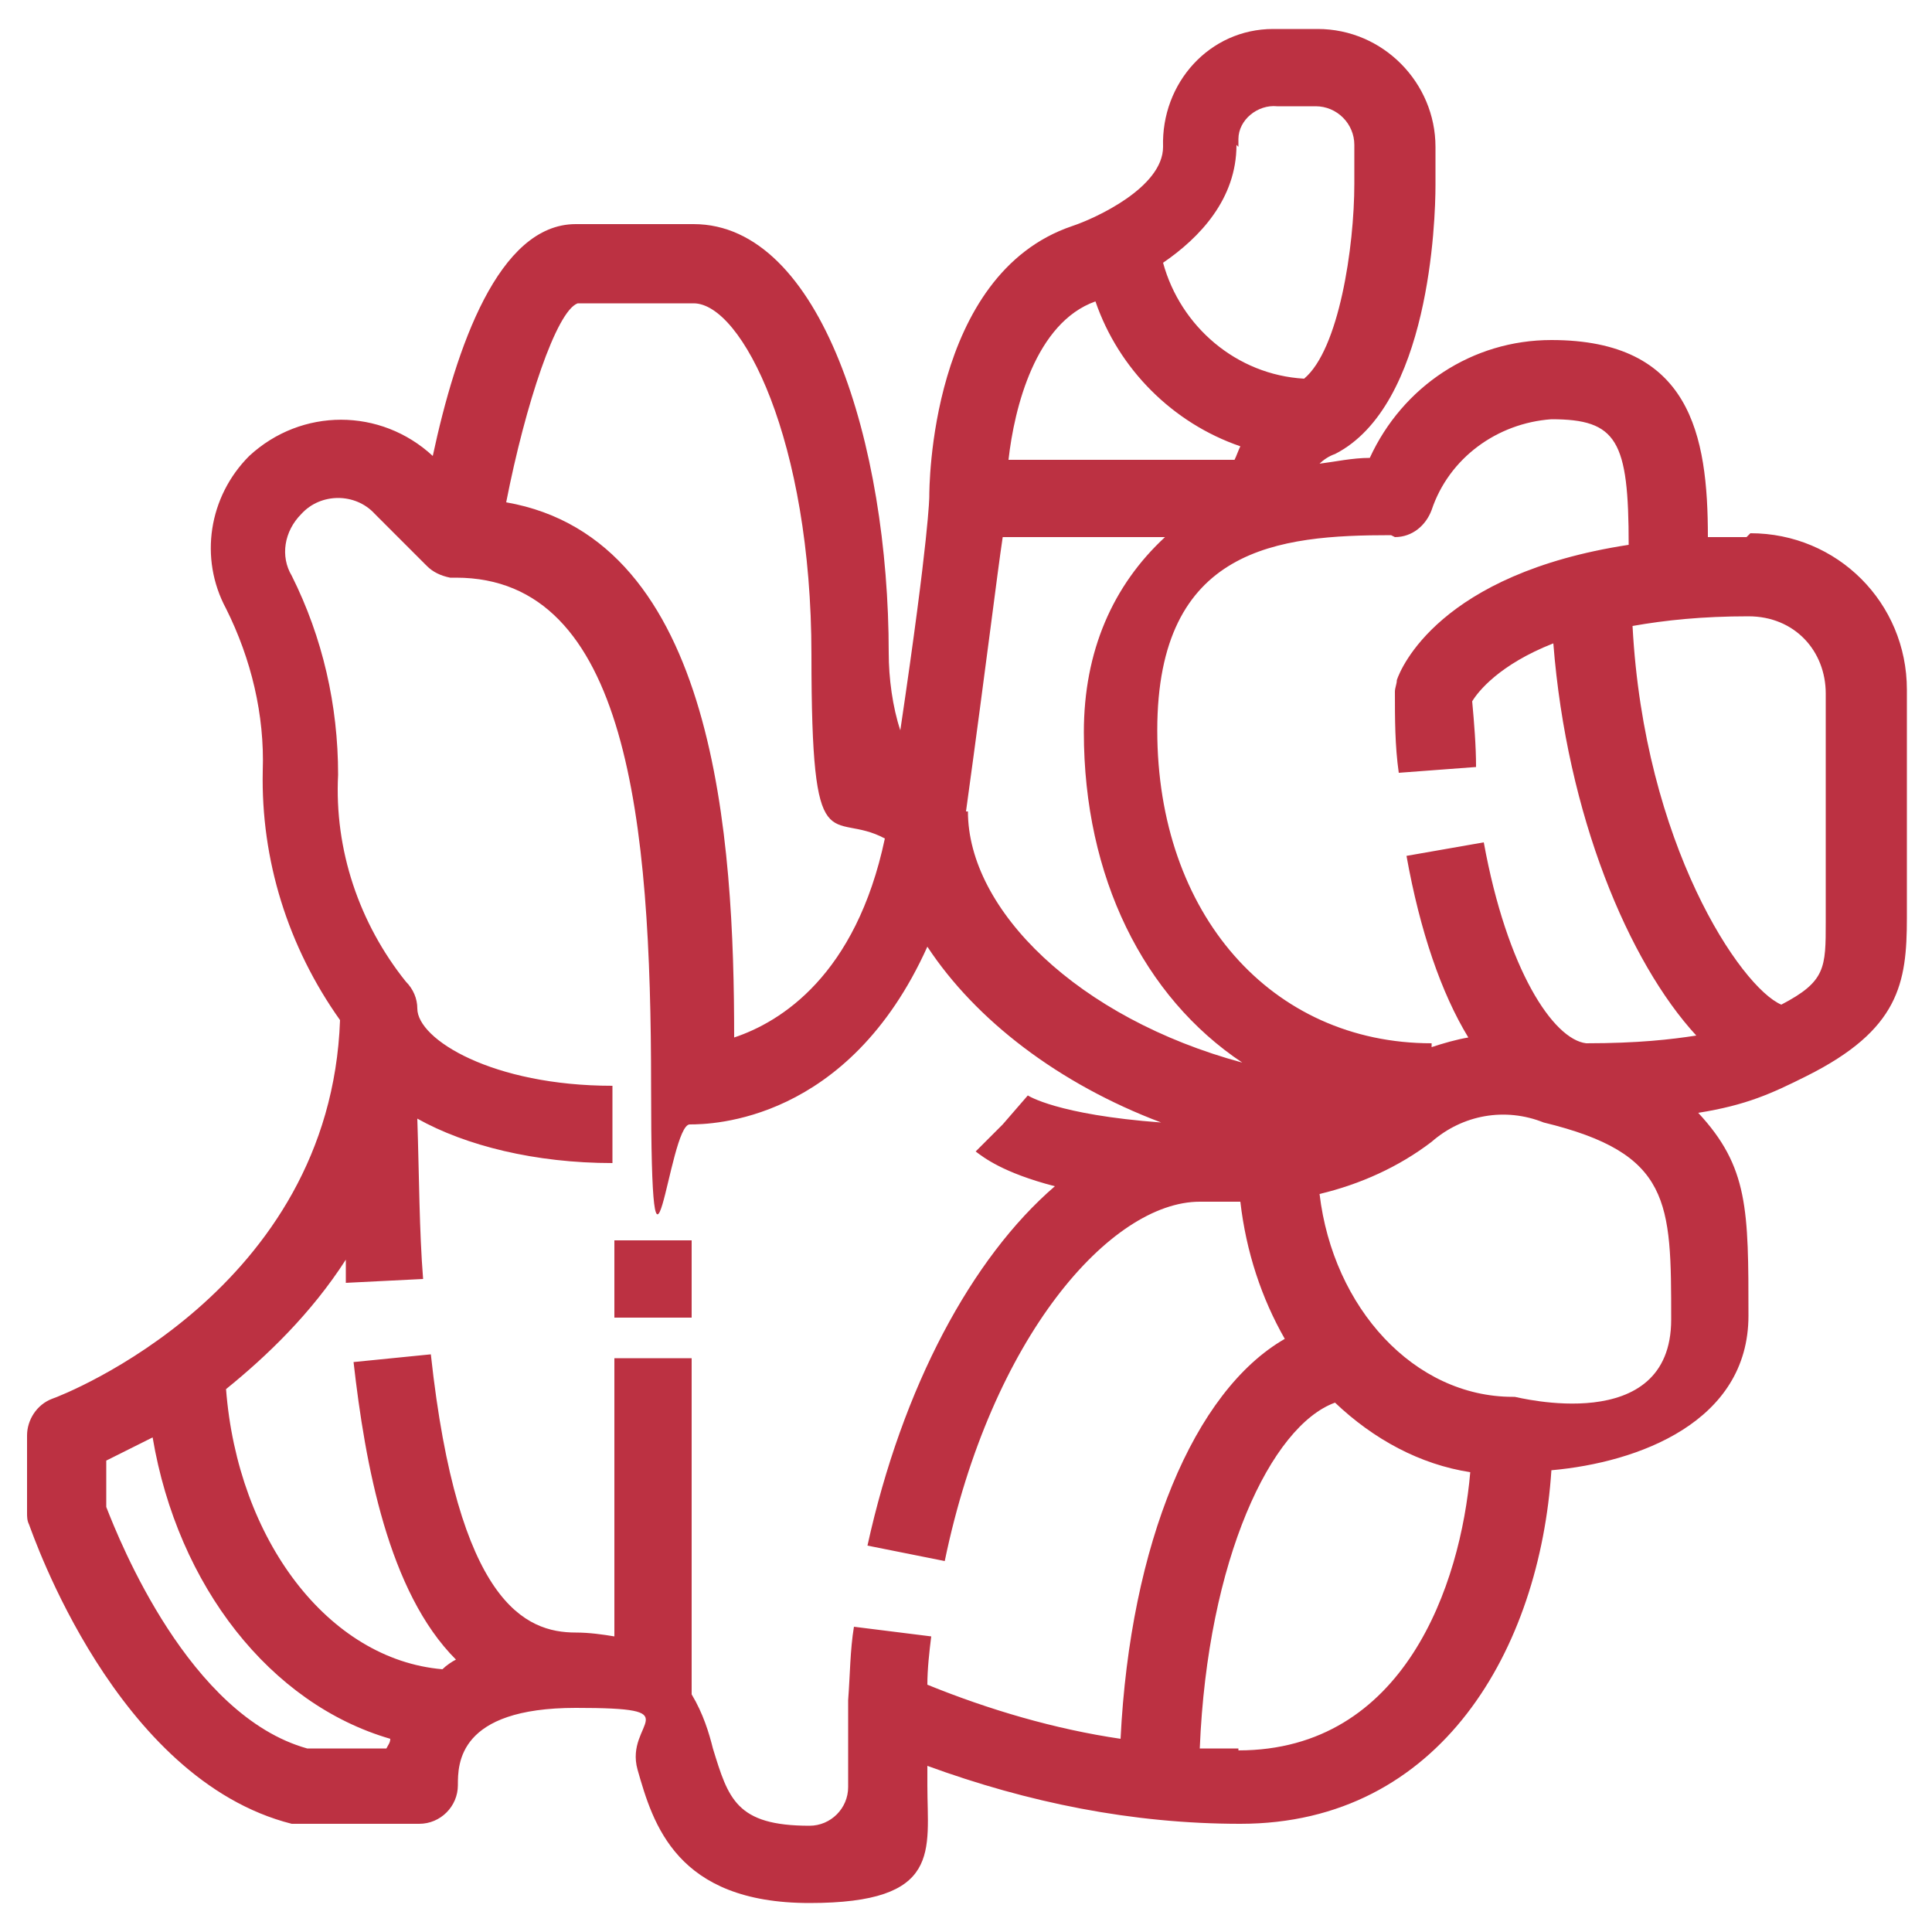 <svg viewBox="0 0 100 100" xmlns="http://www.w3.org/2000/svg" id="Capa_1"><defs><style>.cls-1{fill:#bc3142;stroke-width:0px;}</style></defs><path d="m90.4,27.8c-.7,0-1.4,0-2,0,0-5.3-.9-10.2-8.1-10.2-4.1,0-7.7,2.4-9.4,6.1-.9,0-1.8.2-2.6.3.2-.2.5-.4.8-.5,4.9-2.5,5.2-12.1,5.2-13.9v-2c0-3.3-2.7-6.1-6.1-6.1h-2c-.1,0-.2,0-.3,0-3.3,0-5.8,2.8-5.7,6.1,0,2.1-3.5,3.7-4.7,4.1-7.4,2.5-7.4,13.6-7.4,14,0,0,0,2-1.5,12.1-.4-1.2-.6-2.7-.6-4,0-10.8-3.5-22.2-10.1-22.2h-6.1c-4,0-6.2,6.4-7.4,12-2.7-2.5-6.8-2.5-9.5,0-2.1,2.1-2.6,5.3-1.2,7.9,1.3,2.6,2,5.5,1.9,8.4-.1,4.6,1.3,9.1,4,12.9-.5,14-14.3,19.4-14.9,19.6-.8.3-1.3,1.1-1.3,1.9v4c0,.2,0,.4.1.6.2.5,4.5,13.2,13.6,15.5.2,0,.3,0,.5,0h6.1c1.1,0,2-.9,2-2s0-4,6.1-4,2.5.7,3.2,3.2c.8,2.8,2,6.9,8.9,6.9s6.1-2.7,6.1-6.1v-1c5.2,1.9,10.6,3,16.2,3,10.4,0,15.5-9.1,16.1-18.3,4.5-.4,10.2-2.5,10.2-8s0-7.7-2.6-10.5c2.5-.4,3.8-1,5.6-1.9,4.8-2.4,5.2-4.8,5.2-8.2v-11.8c0-4.5-3.6-8.1-8.1-8.1Zm-18.2,0c.9,0,1.6-.6,1.9-1.4.9-2.7,3.4-4.5,6.2-4.7,3.4,0,4,1.1,4,6.5-9.8,1.5-11.8,6.4-12,7,0,.2-.1.4-.1.6,0,1.4,0,2.8.2,4.2l4-.3c0-1.1-.1-2.3-.2-3.4.3-.5,1.4-1.9,4.2-3,.7,8.9,3.9,16.5,7.4,20.3-1.3.2-3,.4-5.7.4-1.7-.2-4.1-3.8-5.3-10.4l-4,.7c.7,3.9,1.8,7.1,3.2,9.4-.6.1-1.3.3-1.9.5v-.2c-8.3,0-14.2-6.7-14.2-16.2s6.3-10.1,12.1-10.1Zm-22.2,14.2c1.1-8,1.6-12.2,1.9-14.2h8.4c-2.7,2.5-4.2,5.9-4.2,10.1,0,7.5,3.1,13.7,8.2,17.1-8.5-2.3-14.2-7.9-14.2-13Zm14.1-34.4c0-.1,0-.3,0-.4,0-1,1-1.8,2-1.7h2c1.1,0,2,.9,2,2v2c0,3.3-.8,8.6-2.6,10.1-3.5-.2-6.4-2.7-7.3-6,1.9-1.3,3.8-3.3,3.8-6.1Zm-7.4,8s0,0,0,0c1.2,3.5,4,6.3,7.5,7.5-.1.2-.2.5-.3.7h-11.7c.3-2.7,1.4-7.1,4.5-8.2Zm-26.9.1h6.1c2.5,0,6.1,7.1,6.1,18.2s1,8,3.8,9.5c-1.5,7.1-5.4,9.5-7.8,10.3,0-10.2-.9-25.8-11.8-27.7,1-5.1,2.6-9.9,3.7-10.3Zm-13.9,74.8c-6.1-1.7-9.7-10.7-10.4-12.5v-2.4c.6-.3,1.4-.7,2.4-1.2,1.3,7.7,6.1,13.8,12.3,15.6,0,.2-.1.3-.2.5h-4.1Zm28,2c0,1.1-.9,2-2,2-3.8,0-4.2-1.4-5-4-.2-.8-.5-1.8-1.1-2.8v-17.4h-4v14.4c-.6-.1-1.3-.2-2-.2-2.6,0-6.1-1.5-7.5-14.4l-4,.4c.6,5.3,1.8,11.9,5.3,15.4-.2.1-.5.3-.7.5-5.9-.5-10.6-6.7-11.2-14.5,2.1-1.7,4.4-3.9,6.2-6.7,0,.4,0,.8,0,1.2l4-.2c-.2-2.5-.2-5.2-.3-8.3,2.5,1.4,6.1,2.3,10.1,2.3v-4c-6.2,0-10.1-2.4-10.1-4,0-.5-.2-1-.6-1.4-2.4-3-3.7-6.8-3.5-10.7,0-3.6-.8-7.1-2.4-10.3-.6-1-.4-2.3.5-3.2,1-1.1,2.8-1.1,3.8,0l2.7,2.7c.3.3.7.5,1.2.6,0,0,.2,0,.3,0h0c8.9,0,10.1,12.6,10.1,26.3s.9,2,2,2,8.2-.1,12.3-9.2c2.5,3.8,6.8,7.1,12.1,9.1-5.4-.4-6.9-1.4-6.9-1.4l-1.3,1.5-1.4,1.4c.4.3,1.4,1.1,4.1,1.8-4.3,3.7-7.9,10.4-9.7,18.6l4,.8c2.4-11.6,8.6-18.6,13.2-18.6h0c.6,0,1.3,0,2,0,0,0,0,0,.1,0,.3,2.6,1.1,5,2.3,7.1-4.7,2.7-8,10.6-8.5,20.7-3.4-.5-6.8-1.5-10-2.8,0-.8.1-1.7.2-2.5l-4-.5c-.2,1.2-.2,2.5-.3,3.8,0,.2,0,.3,0,.5v4Zm20.2-2c-.7,0-1.3,0-2,0,.4-9.8,3.7-16.7,7-17.9,2,1.9,4.4,3.2,7,3.6-.5,5.8-3.4,14.4-12,14.4Zm14.2-18.2c-5.1,0-9.3-4.6-10-10.5,2.1-.5,4.1-1.4,5.8-2.7,1.6-1.4,3.8-1.8,5.8-1,6.6,1.6,6.6,4.1,6.6,10.2s-8,4-8.1,4Zm16.2-24.6c0,2.4,0,3.1-2.3,4.3-2.1-.9-7.1-8.3-7.7-19.6,1.7-.3,3.6-.5,6-.5s4,1.8,4,4v11.8Z" class="cls-1"></path><rect height="4" width="4" y="64.2" x="31.8" class="cls-1"></rect></svg>